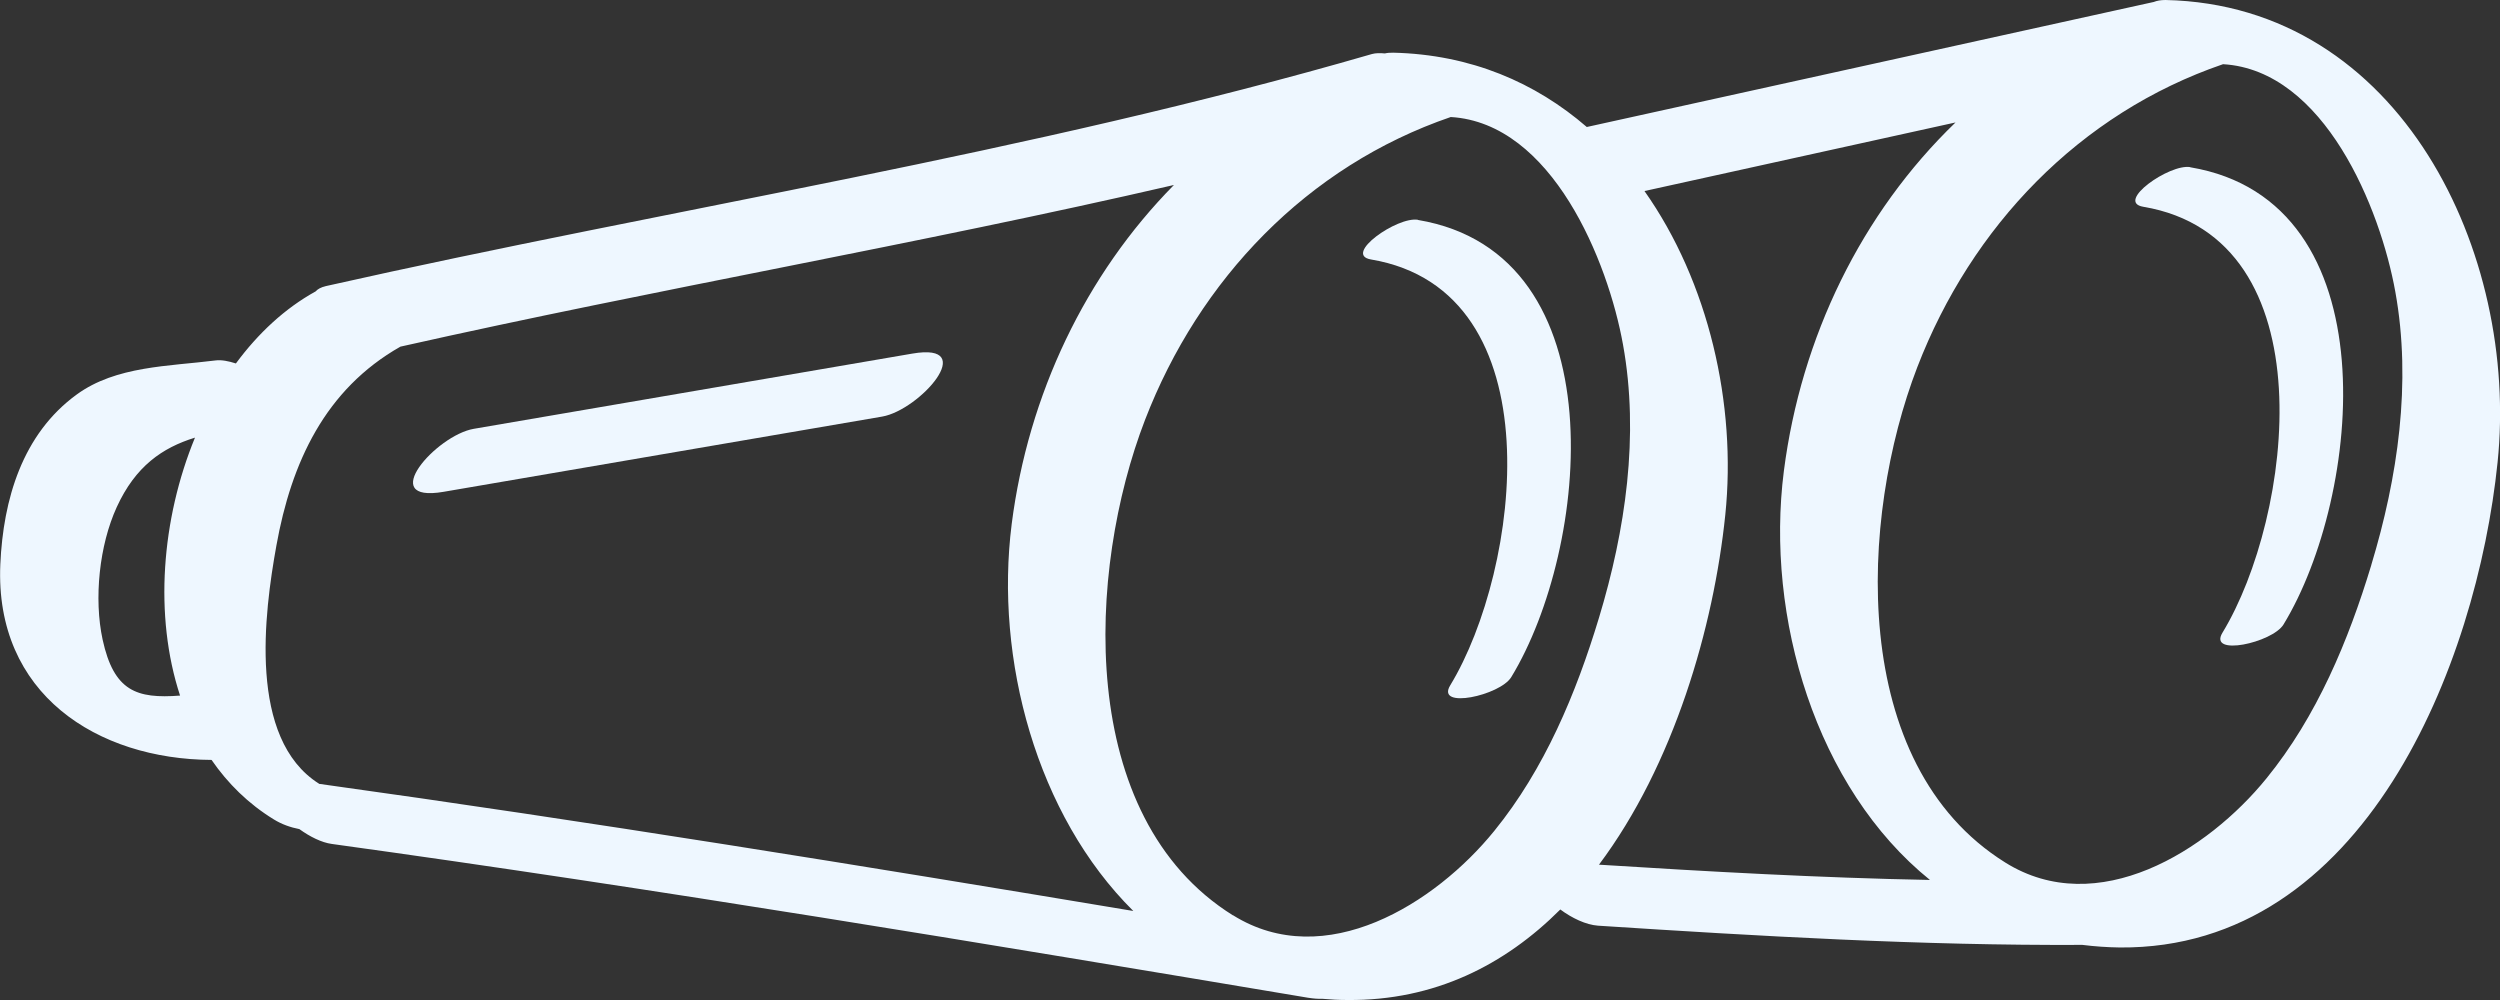 <svg width="120" height="48" viewBox="0 0 120 48" fill="none" xmlns="http://www.w3.org/2000/svg">
<rect x="0" y="0" width="120" height="48" fill="#333333" stroke="none"/>
<g clip-path="url(#clip0_1_23)">
<path d="M103.946 0C103.705 0 103.529 0.036 103.383 0.094C94.311 2.093 85.239 4.091 76.166 6.096C73.705 3.967 70.6 2.616 66.875 2.529C66.722 2.529 66.59 2.536 66.473 2.565C66.247 2.543 66.035 2.543 65.852 2.594C49.373 7.375 32.361 9.969 15.64 13.733C15.399 13.791 15.246 13.878 15.151 13.987C13.675 14.801 12.39 16 11.323 17.446C10.966 17.33 10.622 17.264 10.345 17.301C8.109 17.584 5.567 17.562 3.683 18.936C1.068 20.839 0.155 23.978 0.016 27.081C-0.262 33.315 4.669 36.447 10.155 36.476C10.936 37.609 11.922 38.583 13.142 39.331C13.53 39.571 13.953 39.717 14.37 39.797C14.873 40.16 15.436 40.443 15.925 40.509C31.586 42.674 47.196 45.275 62.784 47.891C63.062 47.935 63.281 47.949 63.471 47.942C63.865 47.978 64.267 48 64.684 48C68.862 48.036 72.237 46.314 74.895 43.655C75.451 44.069 76.123 44.389 76.7 44.432C84.435 44.934 92.2 45.392 99.957 45.355C100.542 45.428 101.141 45.471 101.754 45.479C113.471 45.573 118.884 31.913 119.884 22.191C120.914 12.207 115.261 0.247 103.946 0ZM4.925 30.699C4.501 28.738 4.764 26.173 5.604 24.341C6.502 22.38 7.788 21.493 9.359 21.006C7.752 24.916 7.386 29.559 8.643 33.388C6.554 33.548 5.465 33.177 4.925 30.699ZM15.312 37.617C11.893 35.459 12.682 29.428 13.267 26.187C13.982 22.205 15.604 18.689 19.22 16.639C31.55 13.864 44.033 11.727 56.349 8.879C52.098 13.188 49.358 18.943 48.562 25.148C47.737 31.637 49.76 39.135 54.399 43.727C41.397 41.555 28.372 39.441 15.312 37.624V37.617ZM59.183 43.938C51.601 39.208 52.178 27.372 54.961 20.156C57.562 13.413 62.741 7.978 69.636 5.617C74.501 5.907 77.189 12.549 77.905 16.545C78.694 20.905 78.022 25.453 76.751 29.653C75.655 33.279 74.136 36.919 71.725 39.884C68.891 43.379 63.602 46.692 59.183 43.931V43.938ZM76.751 41.504C80.345 36.708 82.258 30.104 82.814 24.712C83.362 19.408 82.017 13.537 78.935 9.17C83.909 8.073 88.891 6.975 93.865 5.878C89.351 10.231 86.451 16.182 85.626 22.605C84.727 29.624 87.167 37.82 92.638 42.238C87.335 42.136 82.032 41.838 76.743 41.504H76.751ZM113.822 27.124C112.726 30.75 111.207 34.391 108.796 37.355C105.962 40.85 100.673 44.163 96.254 41.402C88.672 36.672 89.249 24.836 92.032 17.62C94.632 10.877 99.811 5.442 106.707 3.081C111.572 3.371 114.26 10.013 114.976 14.009C115.765 18.369 115.093 22.917 113.822 27.117V27.124Z" fill="#EEF7FF"/>
<path d="M43.79 16.973C36.771 18.179 29.758 19.378 22.738 20.584C20.934 20.897 18.049 24.166 21.292 23.607C28.312 22.401 35.324 21.202 42.344 19.996C44.148 19.683 47.034 16.413 43.79 16.973Z" fill="#EEF7FF"/>
<path d="M68.063 10.55C67.062 10.383 64.454 12.222 65.806 12.454C74.739 13.958 72.964 27.379 69.612 32.894C68.896 34.064 72.007 33.381 72.541 32.501C76.281 26.361 77.749 12.185 68.063 10.558V10.55Z" fill="#EEF7FF"/>
<path d="M105.133 8.022C104.132 7.854 101.524 9.693 102.876 9.925C111.809 11.429 110.034 24.85 106.681 30.365C105.965 31.535 109.077 30.852 109.61 29.973C113.35 23.833 114.819 9.656 105.133 8.029V8.022Z" fill="#EEF7FF"/>
</g>
<defs>
<clipPath id="clip0_1_23">
<rect width="120" height="48" fill="white"/>
</clipPath>
</defs>
</svg>
